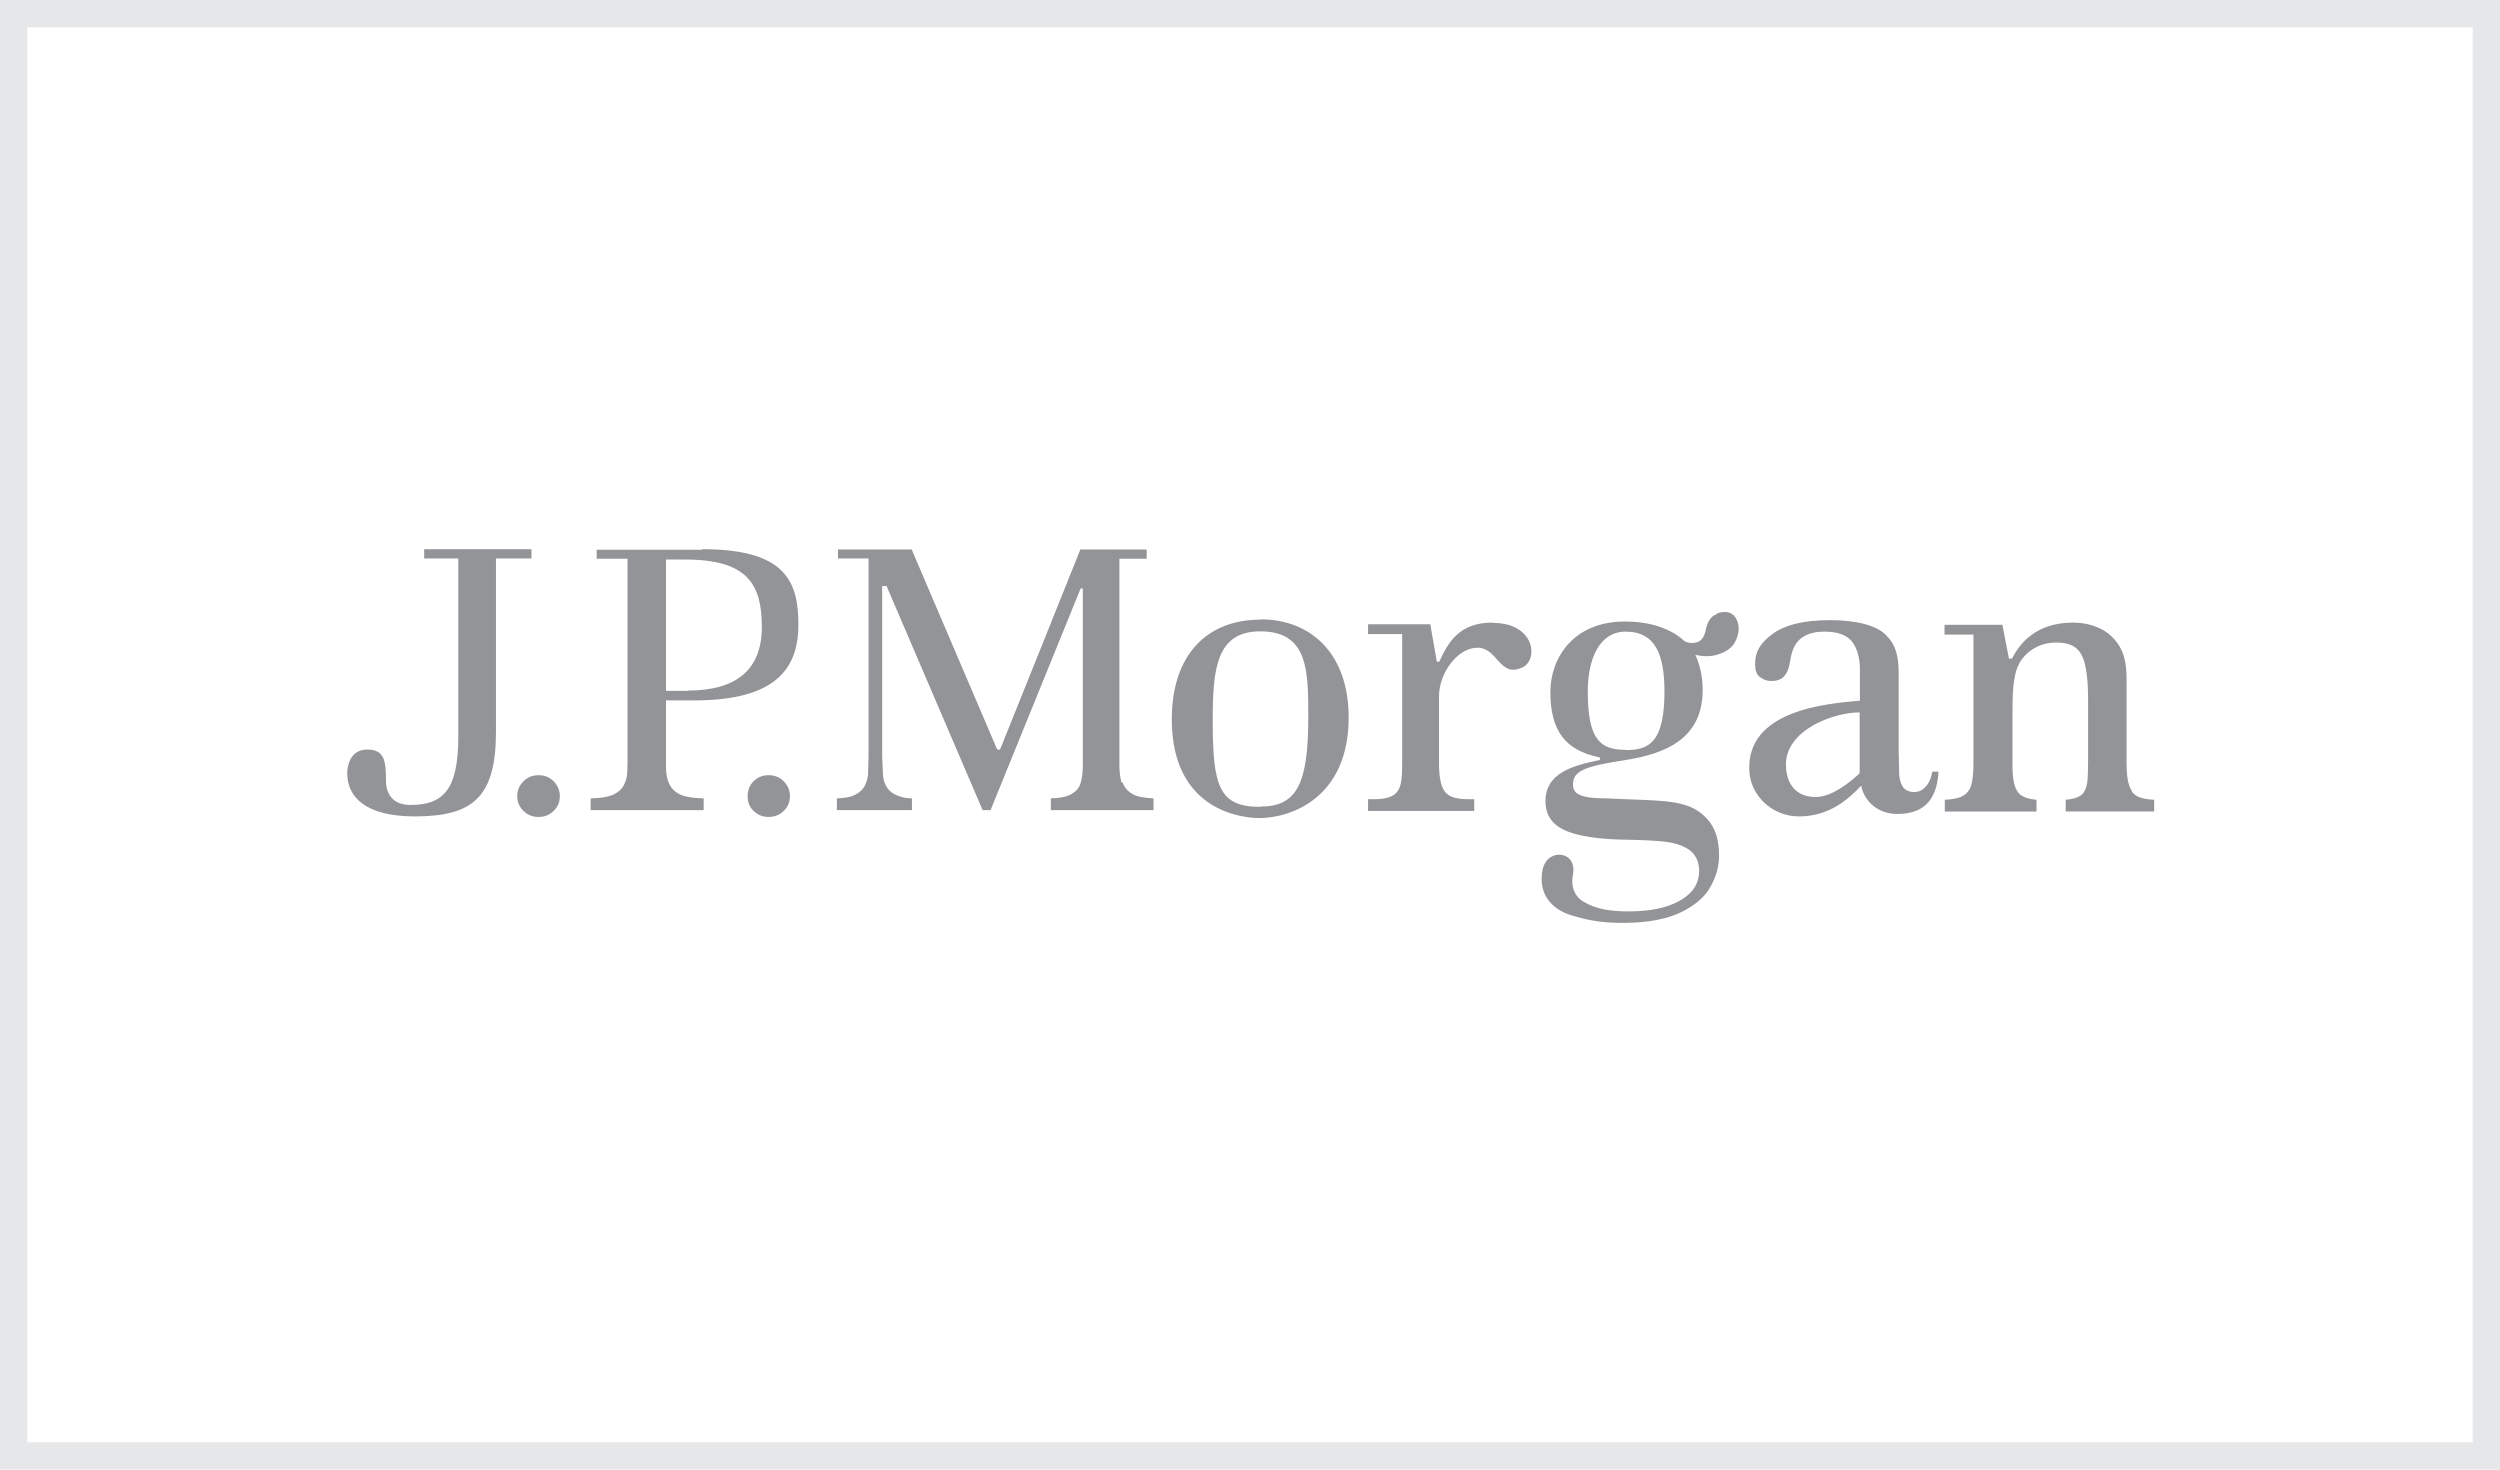 <?xml version="1.0" encoding="UTF-8"?>
<svg id="Layer_2" data-name="Layer 2" xmlns="http://www.w3.org/2000/svg" viewBox="0 0 91.59 53.84">
  <defs>
    <style>
      .cls-1 {
        fill: #929497;
      }

      .cls-2 {
        fill: none;
        stroke: #e6e7e8;
        stroke-miterlimit: 10;
      }
    </style>
  </defs>
  <g id="Layer_1-2" data-name="Layer 1">
    <g>
      <rect class="cls-2" x=".5" y=".5" width="90.59" height="52.84"/>
      <path class="cls-1" d="M19.47,20.46h-1.3v6.35c0,2.39-.84,3.1-2.97,3.1-1.78,0-2.48-.69-2.48-1.59,0-.2,.08-.86,.73-.86s.69,.44,.69,1.15c0,.3,.12,.88,.89,.88,1.21,0,1.76-.55,1.76-2.51v-6.52h-1.25v-.34h3.93v.34h0Zm.26,7.94c-.22,0-.4,.07-.55,.22-.15,.15-.23,.33-.23,.55s.08,.4,.23,.54c.15,.15,.33,.22,.55,.22s.4-.07,.55-.22c.15-.14,.23-.32,.23-.54s-.08-.4-.23-.55-.33-.22-.55-.22m8.43,0c-.22,0-.4,.07-.55,.22s-.22,.33-.22,.55,.07,.4,.22,.54c.16,.15,.34,.22,.55,.22s.4-.07,.55-.22c.15-.14,.23-.32,.23-.54s-.08-.4-.23-.55-.34-.22-.55-.22m-2.44-8.28c3.02,0,3.53,1.14,3.53,2.76s-.83,2.78-3.82,2.78h-1.03v2.43c0,.3,.04,.44,.11,.61,.08,.19,.24,.34,.48,.44,.17,.06,.44,.1,.79,.11v.43h-4.14v-.43c.35-.01,.61-.05,.79-.12,.23-.1,.39-.25,.46-.44,.06-.17,.1-.2,.1-.78v-7.44h-1.13v-.33h3.86m-.53,5.16c1.82,0,2.72-.79,2.72-2.33s-.5-2.47-2.8-2.47h-.71v4.81h.79m15.9,3.36c-.05-.17-.08-.38-.08-.65v-7.55h1v-.34h-2.43c-.03,.09-2.93,7.3-2.93,7.3-.01,.02-.04,.04-.06,.04-.04,0-.06-.02-.07-.04,0,0-3.08-7.21-3.12-7.3h-2.7v.33h1.12v7.26s-.02,.67-.02,.68c-.02,.17-.08,.33-.16,.46-.09,.13-.24,.24-.43,.31-.13,.04-.32,.07-.55,.08v.43h2.75v-.43c-.23-.01-.33-.03-.46-.08-.2-.06-.34-.16-.44-.3-.09-.13-.15-.29-.16-.47,0,0-.03-.67-.03-.68v-6.25h.16s3.48,8.12,3.52,8.21h.29l3.3-8.12h.08v6.46c0,.28-.03,.5-.08,.67-.06,.2-.2,.34-.41,.44-.15,.07-.38,.11-.68,.12v.43h3.76v-.43c-.3-.02-.54-.05-.69-.12-.23-.11-.37-.26-.44-.46m5.05-5.98c1.86,0,3.23,1.27,3.23,3.59,0,2.98-2.15,3.69-3.27,3.69-.57,0-3.21-.22-3.21-3.62,0-2.32,1.25-3.65,3.26-3.65m-.02,6.85c1.35,0,1.76-.84,1.76-3.28,0-1.7,0-3.14-1.76-3.14-1.62,0-1.74,1.4-1.74,3.27,0,2.41,.23,3.16,1.74,3.16m8.5-6.75c-1.2,0-1.61,.71-1.94,1.43,0,0-.09,0-.09,0,0,0-.24-1.37-.24-1.37h-2.28v.36h1.25v4.7c0,.47-.02,.83-.15,1.03-.14,.23-.43,.32-.9,.32h-.2v.43h3.89v-.43h-.21c-.51,0-.77-.11-.9-.33-.12-.19-.18-.52-.18-1.01v-2.44c0-.82,.66-1.77,1.41-1.77s.8,1.12,1.65,.72c.59-.28,.46-1.63-1.09-1.63m15.49,6.19c.25,0,.54-.26,.61-.74h.23c-.06,1.11-.61,1.55-1.51,1.55-.8,0-1.25-.57-1.32-1.04-.47,.5-1.17,1.13-2.28,1.13-1,0-1.77-.77-1.82-1.65-.13-2.24,2.81-2.48,4.05-2.59v-1.14c0-.41-.09-.75-.27-1-.19-.26-.54-.39-1.03-.39-.42,0-.73,.11-.93,.31-.19,.2-.27,.41-.33,.79-.08,.51-.3,.71-.68,.71-.17,0-.3-.05-.43-.15-.12-.1-.17-.25-.17-.46,0-.45,.17-.76,.62-1.1,.46-.35,1.17-.52,2.13-.52s1.7,.19,2.05,.55c.36,.36,.46,.78,.46,1.39v2.86l.02,.88c.05,.39,.17,.62,.59,.62m-2.04-2.92c-.96,0-2.7,.64-2.7,1.91,0,.4,.14,1.19,1.1,1.19,.37,0,.88-.22,1.55-.82l.03-.03s.02-.03,.02-.05v-2.19Zm9.98,2.88c-.17-.21-.2-.67-.2-1.02v-3.09c0-.45-.06-.83-.23-1.14-.17-.3-.41-.54-.71-.69-.3-.15-.65-.23-1.03-.23-1.37,0-1.96,.79-2.23,1.32h-.11l-.24-1.24h-2.12v.36h1.06v4.71c0,.36-.03,.62-.08,.8-.06,.21-.19,.35-.39,.44-.13,.05-.33,.09-.58,.1v.43h3.36v-.43c-.34-.03-.57-.12-.69-.29-.13-.19-.19-.5-.19-.97v-1.8c0-.75,0-1.48,.25-1.94,.28-.49,.79-.76,1.35-.76,.51,0,.79,.16,.95,.49,.18,.37,.22,1.05,.22,1.59v2.23c0,.37-.01,.64-.03,.82-.04,.2-.09,.37-.25,.48-.12,.08-.3,.13-.54,.15v.43h3.24v-.43c-.41-.02-.66-.09-.82-.3m-15.19-6.53c.37-.12,.67-.03,.77,.39,.05,.2,0,.44-.11,.65-.11,.21-.3,.36-.61,.46-.26,.09-.54,.09-.85,.02,.15,.32,.27,.76,.27,1.28,0,1.81-1.38,2.35-2.86,2.58-1.51,.23-1.89,.41-1.89,.89,0,.32,.2,.51,1.24,.51,2.16,.11,3.12-.02,3.8,.91,.21,.3,.31,.69,.31,1.19,0,.36-.09,.74-.3,1.11-.19,.37-.55,.69-1.07,.95s-1.24,.4-2.13,.4c-.67,0-1.16-.05-1.89-.27-.48-.14-1.11-.52-1.11-1.34,0-.25,.04-.45,.15-.62,.12-.19,.37-.3,.58-.26,.37,.06,.48,.4,.42,.72-.08,.32,0,.76,.36,.98,.49,.3,1.03,.37,1.69,.37,.77,0,1.39-.13,1.84-.38,.49-.27,.73-.64,.73-1.1,0-.33-.12-.59-.34-.76-.22-.16-.51-.26-.88-.31-.34-.04-.88-.07-1.62-.08-.85-.02-1.53-.12-2.01-.31-.44-.18-.78-.5-.78-1.1,0-.99,.92-1.29,1.96-1.5,.06-.01,.06-.1-.01-.11-1.22-.26-1.77-.96-1.77-2.39,0-1.23,.83-2.58,2.73-2.58,1.17,0,1.84,.4,2.19,.72,.11,.08,.34,.08,.48,.03,.14-.05,.25-.2,.3-.48,.07-.3,.2-.48,.4-.54m-3.34,4.98c.83,0,1.42-.25,1.42-2.15,0-1.32-.32-2.19-1.42-2.19-.94,0-1.39,.95-1.39,2.21,0,1.8,.5,2.12,1.39,2.12"/>
    </g>
  </g>
</svg>